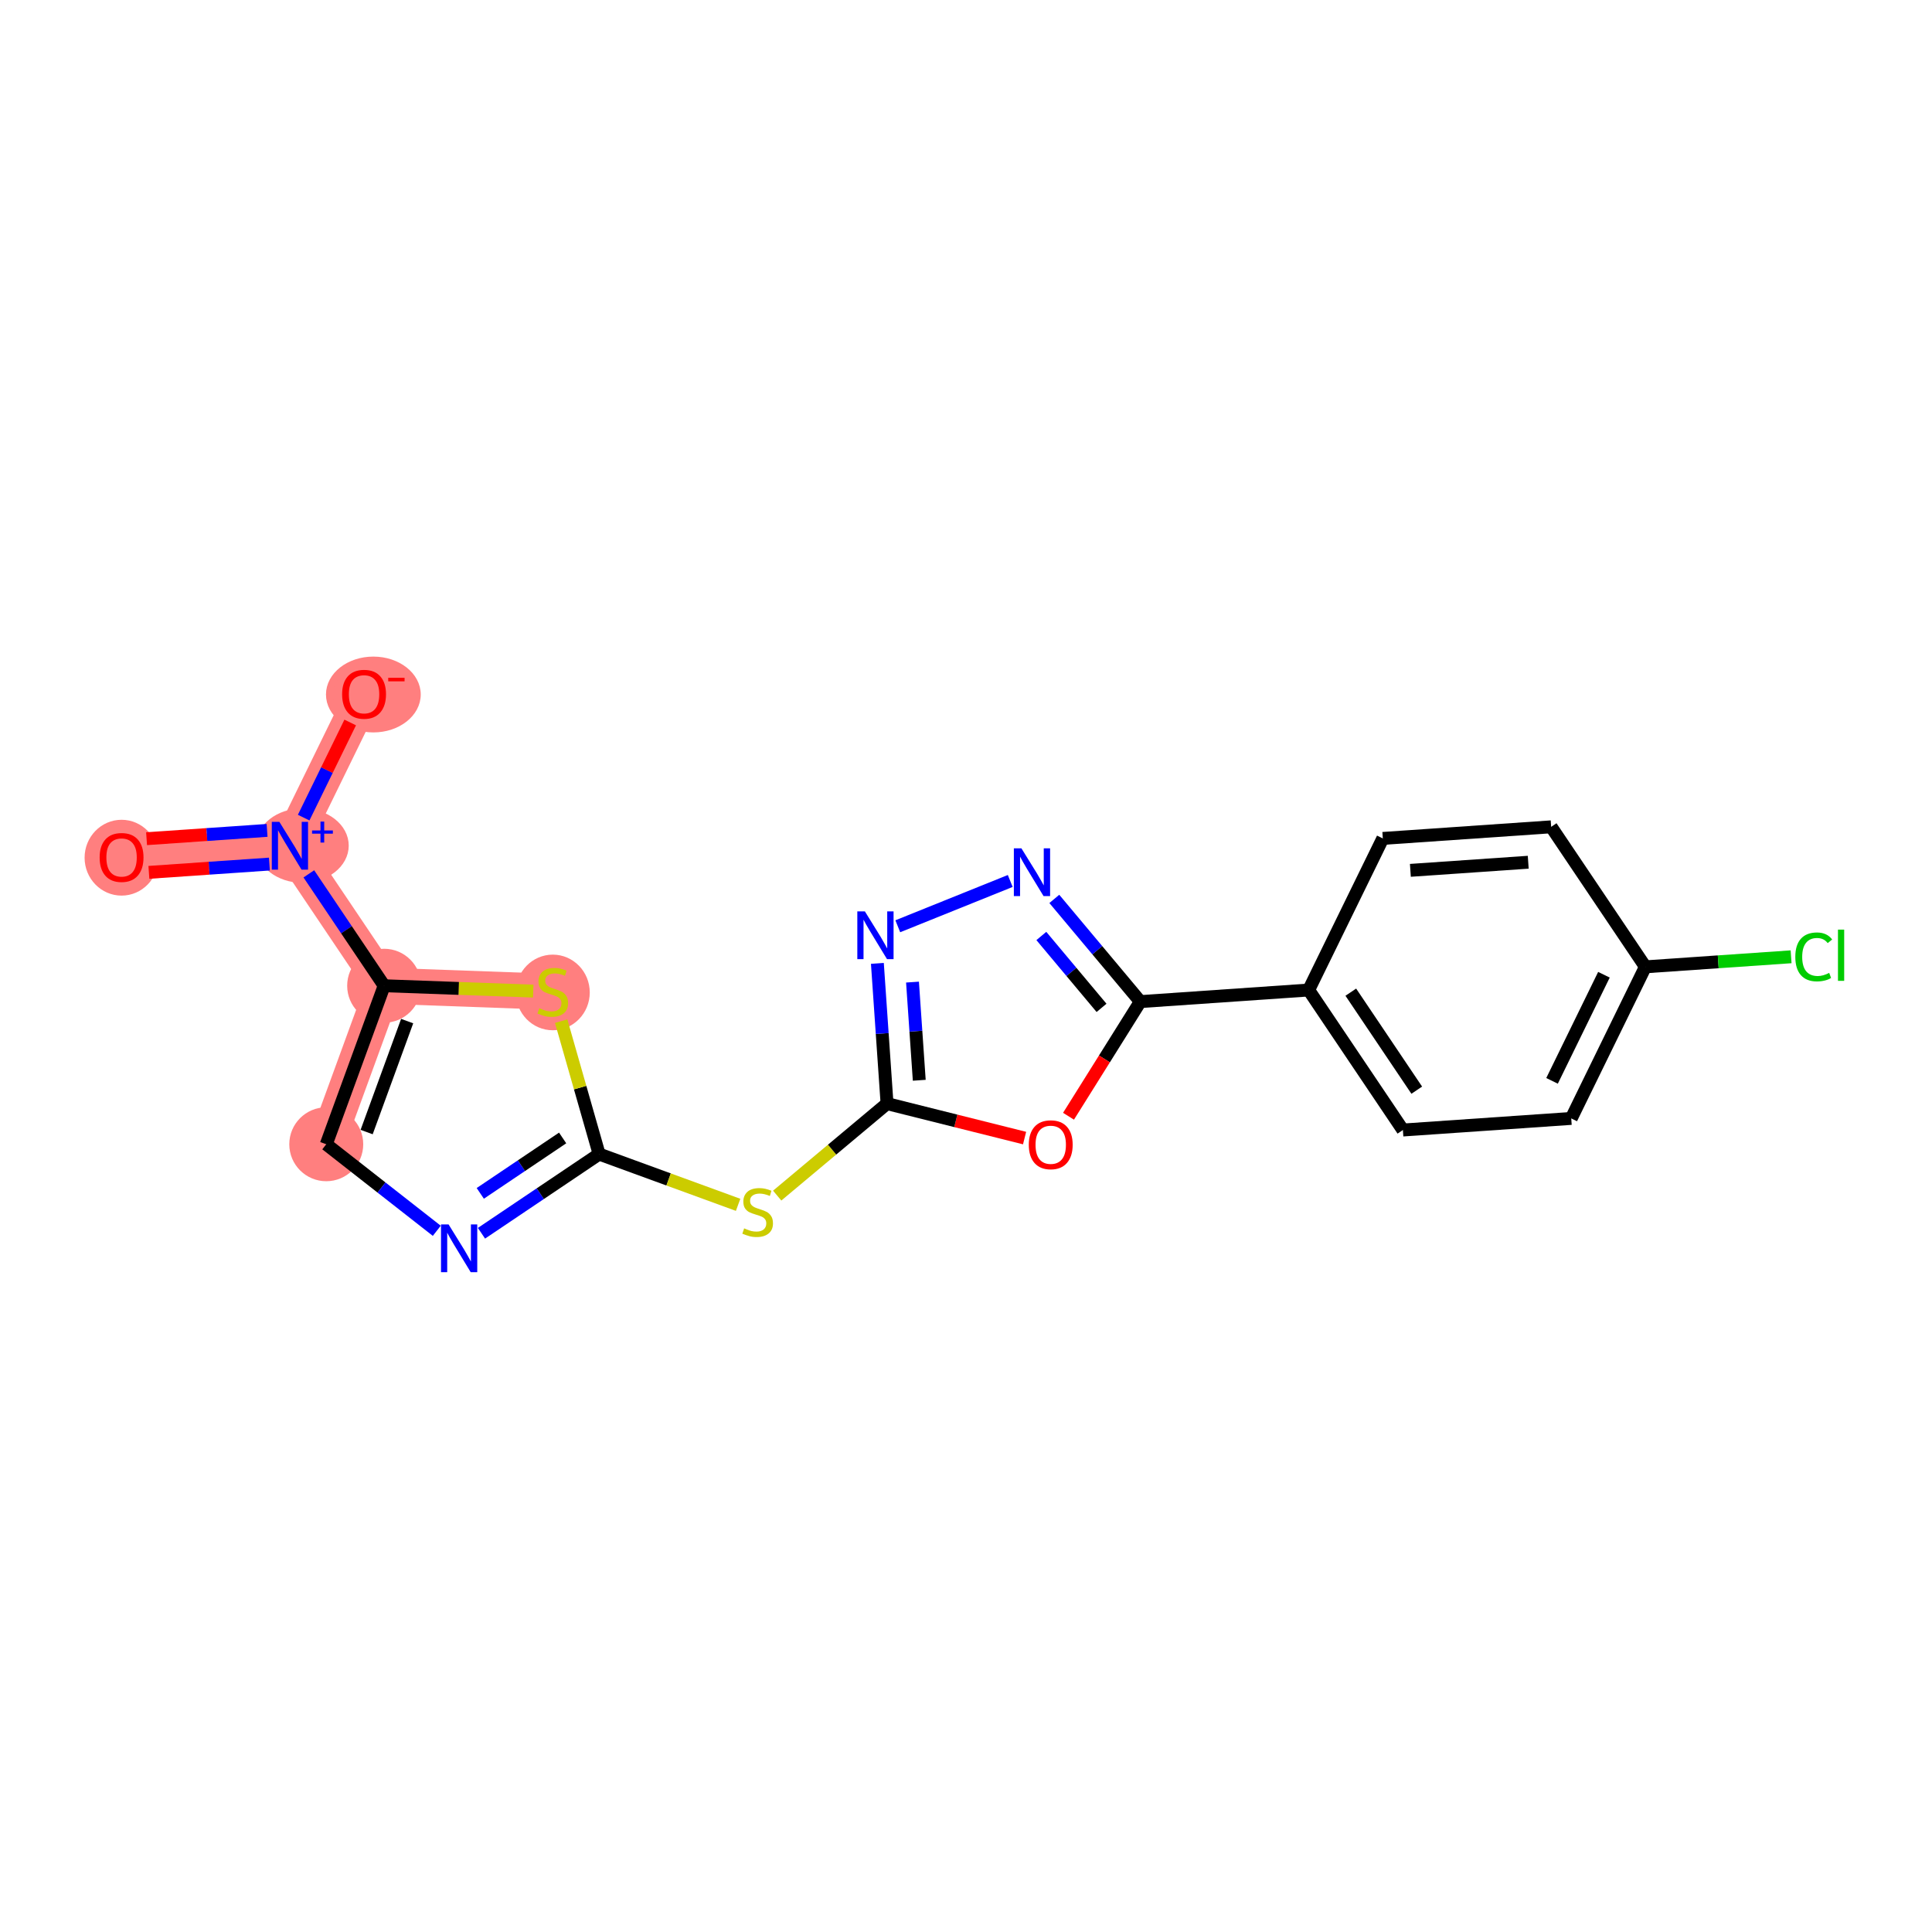 <?xml version='1.0' encoding='iso-8859-1'?>
<svg version='1.1' baseProfile='full'
              xmlns='http://www.w3.org/2000/svg'
                      xmlns:rdkit='http://www.rdkit.org/xml'
                      xmlns:xlink='http://www.w3.org/1999/xlink'
                  xml:space='preserve'
width='300px' height='300px' viewBox='0 0 300 300'>
<!-- END OF HEADER -->
<rect style='opacity:1.0;fill:#FFFFFF;stroke:none' width='300' height='300' x='0' y='0'> </rect>
<rect style='opacity:1.0;fill:#FFFFFF;stroke:none' width='300' height='300' x='0' y='0'> </rect>
<path d='M 18.877,133.126 L 45.02,131.326' style='fill:none;fill-rule:evenodd;stroke:#FF7F7F;stroke-width:5.6px;stroke-linecap:butt;stroke-linejoin:miter;stroke-opacity:1' />
<path d='M 45.02,131.326 L 56.532,107.786' style='fill:none;fill-rule:evenodd;stroke:#FF7F7F;stroke-width:5.6px;stroke-linecap:butt;stroke-linejoin:miter;stroke-opacity:1' />
<path d='M 45.02,131.326 L 59.65,153.065' style='fill:none;fill-rule:evenodd;stroke:#FF7F7F;stroke-width:5.6px;stroke-linecap:butt;stroke-linejoin:miter;stroke-opacity:1' />
<path d='M 59.65,153.065 L 50.661,177.68' style='fill:none;fill-rule:evenodd;stroke:#FF7F7F;stroke-width:5.6px;stroke-linecap:butt;stroke-linejoin:miter;stroke-opacity:1' />
<path d='M 59.65,153.065 L 85.837,154.008' style='fill:none;fill-rule:evenodd;stroke:#FF7F7F;stroke-width:5.6px;stroke-linecap:butt;stroke-linejoin:miter;stroke-opacity:1' />
<ellipse cx='18.877' cy='133.183' rx='5.241' ry='5.388'  style='fill:#FF7F7F;fill-rule:evenodd;stroke:#FF7F7F;stroke-width:1.0px;stroke-linecap:butt;stroke-linejoin:miter;stroke-opacity:1' />
<ellipse cx='46.946' cy='131.306' rx='6.705' ry='5.275'  style='fill:#FF7F7F;fill-rule:evenodd;stroke:#FF7F7F;stroke-width:1.0px;stroke-linecap:butt;stroke-linejoin:miter;stroke-opacity:1' />
<ellipse cx='57.974' cy='107.843' rx='6.857' ry='5.388'  style='fill:#FF7F7F;fill-rule:evenodd;stroke:#FF7F7F;stroke-width:1.0px;stroke-linecap:butt;stroke-linejoin:miter;stroke-opacity:1' />
<ellipse cx='59.65' cy='153.065' rx='5.241' ry='5.241'  style='fill:#FF7F7F;fill-rule:evenodd;stroke:#FF7F7F;stroke-width:1.0px;stroke-linecap:butt;stroke-linejoin:miter;stroke-opacity:1' />
<ellipse cx='50.661' cy='177.68' rx='5.241' ry='5.241'  style='fill:#FF7F7F;fill-rule:evenodd;stroke:#FF7F7F;stroke-width:1.0px;stroke-linecap:butt;stroke-linejoin:miter;stroke-opacity:1' />
<ellipse cx='85.837' cy='154.107' rx='5.241' ry='5.373'  style='fill:#FF7F7F;fill-rule:evenodd;stroke:#FF7F7F;stroke-width:1.0px;stroke-linecap:butt;stroke-linejoin:miter;stroke-opacity:1' />
<path class='bond-0 atom-0 atom-1' d='M 23.119,135.46 L 32.475,134.816' style='fill:none;fill-rule:evenodd;stroke:#FF0000;stroke-width:2.0px;stroke-linecap:butt;stroke-linejoin:miter;stroke-opacity:1' />
<path class='bond-0 atom-0 atom-1' d='M 32.475,134.816 L 41.832,134.172' style='fill:none;fill-rule:evenodd;stroke:#0000FF;stroke-width:2.0px;stroke-linecap:butt;stroke-linejoin:miter;stroke-opacity:1' />
<path class='bond-0 atom-0 atom-1' d='M 22.759,130.232 L 32.115,129.588' style='fill:none;fill-rule:evenodd;stroke:#FF0000;stroke-width:2.0px;stroke-linecap:butt;stroke-linejoin:miter;stroke-opacity:1' />
<path class='bond-0 atom-0 atom-1' d='M 32.115,129.588 L 41.472,128.943' style='fill:none;fill-rule:evenodd;stroke:#0000FF;stroke-width:2.0px;stroke-linecap:butt;stroke-linejoin:miter;stroke-opacity:1' />
<path class='bond-1 atom-1 atom-2' d='M 47.154,126.96 L 50.767,119.573' style='fill:none;fill-rule:evenodd;stroke:#0000FF;stroke-width:2.0px;stroke-linecap:butt;stroke-linejoin:miter;stroke-opacity:1' />
<path class='bond-1 atom-1 atom-2' d='M 50.767,119.573 L 54.379,112.187' style='fill:none;fill-rule:evenodd;stroke:#FF0000;stroke-width:2.0px;stroke-linecap:butt;stroke-linejoin:miter;stroke-opacity:1' />
<path class='bond-2 atom-1 atom-3' d='M 47.957,135.691 L 53.803,144.378' style='fill:none;fill-rule:evenodd;stroke:#0000FF;stroke-width:2.0px;stroke-linecap:butt;stroke-linejoin:miter;stroke-opacity:1' />
<path class='bond-2 atom-1 atom-3' d='M 53.803,144.378 L 59.65,153.065' style='fill:none;fill-rule:evenodd;stroke:#000000;stroke-width:2.0px;stroke-linecap:butt;stroke-linejoin:miter;stroke-opacity:1' />
<path class='bond-3 atom-3 atom-4' d='M 59.65,153.065 L 50.661,177.68' style='fill:none;fill-rule:evenodd;stroke:#000000;stroke-width:2.0px;stroke-linecap:butt;stroke-linejoin:miter;stroke-opacity:1' />
<path class='bond-3 atom-3 atom-4' d='M 63.224,158.555 L 56.932,175.785' style='fill:none;fill-rule:evenodd;stroke:#000000;stroke-width:2.0px;stroke-linecap:butt;stroke-linejoin:miter;stroke-opacity:1' />
<path class='bond-20 atom-20 atom-3' d='M 82.802,153.898 L 71.226,153.482' style='fill:none;fill-rule:evenodd;stroke:#CCCC00;stroke-width:2.0px;stroke-linecap:butt;stroke-linejoin:miter;stroke-opacity:1' />
<path class='bond-20 atom-20 atom-3' d='M 71.226,153.482 L 59.65,153.065' style='fill:none;fill-rule:evenodd;stroke:#000000;stroke-width:2.0px;stroke-linecap:butt;stroke-linejoin:miter;stroke-opacity:1' />
<path class='bond-4 atom-4 atom-5' d='M 50.661,177.68 L 59.242,184.399' style='fill:none;fill-rule:evenodd;stroke:#000000;stroke-width:2.0px;stroke-linecap:butt;stroke-linejoin:miter;stroke-opacity:1' />
<path class='bond-4 atom-4 atom-5' d='M 59.242,184.399 L 67.824,191.118' style='fill:none;fill-rule:evenodd;stroke:#0000FF;stroke-width:2.0px;stroke-linecap:butt;stroke-linejoin:miter;stroke-opacity:1' />
<path class='bond-5 atom-5 atom-6' d='M 74.763,191.5 L 83.898,185.352' style='fill:none;fill-rule:evenodd;stroke:#0000FF;stroke-width:2.0px;stroke-linecap:butt;stroke-linejoin:miter;stroke-opacity:1' />
<path class='bond-5 atom-5 atom-6' d='M 83.898,185.352 L 93.033,179.204' style='fill:none;fill-rule:evenodd;stroke:#000000;stroke-width:2.0px;stroke-linecap:butt;stroke-linejoin:miter;stroke-opacity:1' />
<path class='bond-5 atom-5 atom-6' d='M 74.577,185.307 L 80.972,181.004' style='fill:none;fill-rule:evenodd;stroke:#0000FF;stroke-width:2.0px;stroke-linecap:butt;stroke-linejoin:miter;stroke-opacity:1' />
<path class='bond-5 atom-5 atom-6' d='M 80.972,181.004 L 87.366,176.701' style='fill:none;fill-rule:evenodd;stroke:#000000;stroke-width:2.0px;stroke-linecap:butt;stroke-linejoin:miter;stroke-opacity:1' />
<path class='bond-6 atom-6 atom-7' d='M 93.033,179.204 L 103.823,183.145' style='fill:none;fill-rule:evenodd;stroke:#000000;stroke-width:2.0px;stroke-linecap:butt;stroke-linejoin:miter;stroke-opacity:1' />
<path class='bond-6 atom-6 atom-7' d='M 103.823,183.145 L 114.613,187.085' style='fill:none;fill-rule:evenodd;stroke:#CCCC00;stroke-width:2.0px;stroke-linecap:butt;stroke-linejoin:miter;stroke-opacity:1' />
<path class='bond-19 atom-6 atom-20' d='M 93.033,179.204 L 90.085,168.883' style='fill:none;fill-rule:evenodd;stroke:#000000;stroke-width:2.0px;stroke-linecap:butt;stroke-linejoin:miter;stroke-opacity:1' />
<path class='bond-19 atom-6 atom-20' d='M 90.085,168.883 L 87.138,158.562' style='fill:none;fill-rule:evenodd;stroke:#CCCC00;stroke-width:2.0px;stroke-linecap:butt;stroke-linejoin:miter;stroke-opacity:1' />
<path class='bond-7 atom-7 atom-8' d='M 120.682,185.652 L 129.21,178.511' style='fill:none;fill-rule:evenodd;stroke:#CCCC00;stroke-width:2.0px;stroke-linecap:butt;stroke-linejoin:miter;stroke-opacity:1' />
<path class='bond-7 atom-7 atom-8' d='M 129.21,178.511 L 137.739,171.37' style='fill:none;fill-rule:evenodd;stroke:#000000;stroke-width:2.0px;stroke-linecap:butt;stroke-linejoin:miter;stroke-opacity:1' />
<path class='bond-8 atom-8 atom-9' d='M 137.739,171.37 L 136.989,160.482' style='fill:none;fill-rule:evenodd;stroke:#000000;stroke-width:2.0px;stroke-linecap:butt;stroke-linejoin:miter;stroke-opacity:1' />
<path class='bond-8 atom-8 atom-9' d='M 136.989,160.482 L 136.239,149.594' style='fill:none;fill-rule:evenodd;stroke:#0000FF;stroke-width:2.0px;stroke-linecap:butt;stroke-linejoin:miter;stroke-opacity:1' />
<path class='bond-8 atom-8 atom-9' d='M 142.742,167.744 L 142.217,160.122' style='fill:none;fill-rule:evenodd;stroke:#000000;stroke-width:2.0px;stroke-linecap:butt;stroke-linejoin:miter;stroke-opacity:1' />
<path class='bond-8 atom-8 atom-9' d='M 142.217,160.122 L 141.693,152.5' style='fill:none;fill-rule:evenodd;stroke:#0000FF;stroke-width:2.0px;stroke-linecap:butt;stroke-linejoin:miter;stroke-opacity:1' />
<path class='bond-21 atom-19 atom-8' d='M 159.096,176.719 L 148.417,174.045' style='fill:none;fill-rule:evenodd;stroke:#FF0000;stroke-width:2.0px;stroke-linecap:butt;stroke-linejoin:miter;stroke-opacity:1' />
<path class='bond-21 atom-19 atom-8' d='M 148.417,174.045 L 137.739,171.37' style='fill:none;fill-rule:evenodd;stroke:#000000;stroke-width:2.0px;stroke-linecap:butt;stroke-linejoin:miter;stroke-opacity:1' />
<path class='bond-9 atom-9 atom-10' d='M 139.408,143.831 L 156.869,136.797' style='fill:none;fill-rule:evenodd;stroke:#0000FF;stroke-width:2.0px;stroke-linecap:butt;stroke-linejoin:miter;stroke-opacity:1' />
<path class='bond-10 atom-10 atom-11' d='M 163.714,139.581 L 170.391,147.555' style='fill:none;fill-rule:evenodd;stroke:#0000FF;stroke-width:2.0px;stroke-linecap:butt;stroke-linejoin:miter;stroke-opacity:1' />
<path class='bond-10 atom-10 atom-11' d='M 170.391,147.555 L 177.067,155.529' style='fill:none;fill-rule:evenodd;stroke:#000000;stroke-width:2.0px;stroke-linecap:butt;stroke-linejoin:miter;stroke-opacity:1' />
<path class='bond-10 atom-10 atom-11' d='M 161.699,145.338 L 166.373,150.92' style='fill:none;fill-rule:evenodd;stroke:#0000FF;stroke-width:2.0px;stroke-linecap:butt;stroke-linejoin:miter;stroke-opacity:1' />
<path class='bond-10 atom-10 atom-11' d='M 166.373,150.92 L 171.046,156.501' style='fill:none;fill-rule:evenodd;stroke:#000000;stroke-width:2.0px;stroke-linecap:butt;stroke-linejoin:miter;stroke-opacity:1' />
<path class='bond-11 atom-11 atom-12' d='M 177.067,155.529 L 203.21,153.729' style='fill:none;fill-rule:evenodd;stroke:#000000;stroke-width:2.0px;stroke-linecap:butt;stroke-linejoin:miter;stroke-opacity:1' />
<path class='bond-18 atom-11 atom-19' d='M 177.067,155.529 L 171.493,164.429' style='fill:none;fill-rule:evenodd;stroke:#000000;stroke-width:2.0px;stroke-linecap:butt;stroke-linejoin:miter;stroke-opacity:1' />
<path class='bond-18 atom-11 atom-19' d='M 171.493,164.429 L 165.918,173.329' style='fill:none;fill-rule:evenodd;stroke:#FF0000;stroke-width:2.0px;stroke-linecap:butt;stroke-linejoin:miter;stroke-opacity:1' />
<path class='bond-12 atom-12 atom-13' d='M 203.21,153.729 L 217.84,175.469' style='fill:none;fill-rule:evenodd;stroke:#000000;stroke-width:2.0px;stroke-linecap:butt;stroke-linejoin:miter;stroke-opacity:1' />
<path class='bond-12 atom-12 atom-13' d='M 209.752,154.064 L 219.993,169.282' style='fill:none;fill-rule:evenodd;stroke:#000000;stroke-width:2.0px;stroke-linecap:butt;stroke-linejoin:miter;stroke-opacity:1' />
<path class='bond-22 atom-18 atom-12' d='M 214.722,130.189 L 203.21,153.729' style='fill:none;fill-rule:evenodd;stroke:#000000;stroke-width:2.0px;stroke-linecap:butt;stroke-linejoin:miter;stroke-opacity:1' />
<path class='bond-13 atom-13 atom-14' d='M 217.84,175.469 L 243.982,173.668' style='fill:none;fill-rule:evenodd;stroke:#000000;stroke-width:2.0px;stroke-linecap:butt;stroke-linejoin:miter;stroke-opacity:1' />
<path class='bond-14 atom-14 atom-15' d='M 243.982,173.668 L 255.494,150.128' style='fill:none;fill-rule:evenodd;stroke:#000000;stroke-width:2.0px;stroke-linecap:butt;stroke-linejoin:miter;stroke-opacity:1' />
<path class='bond-14 atom-14 atom-15' d='M 241.001,167.835 L 249.059,151.357' style='fill:none;fill-rule:evenodd;stroke:#000000;stroke-width:2.0px;stroke-linecap:butt;stroke-linejoin:miter;stroke-opacity:1' />
<path class='bond-15 atom-15 atom-16' d='M 255.494,150.128 L 266.807,149.349' style='fill:none;fill-rule:evenodd;stroke:#000000;stroke-width:2.0px;stroke-linecap:butt;stroke-linejoin:miter;stroke-opacity:1' />
<path class='bond-15 atom-15 atom-16' d='M 266.807,149.349 L 278.12,148.57' style='fill:none;fill-rule:evenodd;stroke:#00CC00;stroke-width:2.0px;stroke-linecap:butt;stroke-linejoin:miter;stroke-opacity:1' />
<path class='bond-16 atom-15 atom-17' d='M 255.494,150.128 L 240.864,128.389' style='fill:none;fill-rule:evenodd;stroke:#000000;stroke-width:2.0px;stroke-linecap:butt;stroke-linejoin:miter;stroke-opacity:1' />
<path class='bond-17 atom-17 atom-18' d='M 240.864,128.389 L 214.722,130.189' style='fill:none;fill-rule:evenodd;stroke:#000000;stroke-width:2.0px;stroke-linecap:butt;stroke-linejoin:miter;stroke-opacity:1' />
<path class='bond-17 atom-17 atom-18' d='M 237.303,133.887 L 219.003,135.147' style='fill:none;fill-rule:evenodd;stroke:#000000;stroke-width:2.0px;stroke-linecap:butt;stroke-linejoin:miter;stroke-opacity:1' />
<path  class='atom-0' d='M 15.471 133.147
Q 15.471 131.365, 16.351 130.369
Q 17.232 129.373, 18.877 129.373
Q 20.523 129.373, 21.403 130.369
Q 22.284 131.365, 22.284 133.147
Q 22.284 134.95, 21.393 135.977
Q 20.502 136.994, 18.877 136.994
Q 17.242 136.994, 16.351 135.977
Q 15.471 134.96, 15.471 133.147
M 18.877 136.155
Q 20.009 136.155, 20.617 135.4
Q 21.236 134.635, 21.236 133.147
Q 21.236 131.69, 20.617 130.956
Q 20.009 130.212, 18.877 130.212
Q 17.745 130.212, 17.127 130.946
Q 16.519 131.679, 16.519 133.147
Q 16.519 134.646, 17.127 135.4
Q 17.745 136.155, 18.877 136.155
' fill='#FF0000'/>
<path  class='atom-1' d='M 43.379 127.615
L 45.811 131.546
Q 46.052 131.934, 46.44 132.636
Q 46.828 133.338, 46.849 133.38
L 46.849 127.615
L 47.834 127.615
L 47.834 135.036
L 46.817 135.036
L 44.207 130.739
Q 43.903 130.236, 43.578 129.659
Q 43.264 129.083, 43.169 128.904
L 43.169 135.036
L 42.205 135.036
L 42.205 127.615
L 43.379 127.615
' fill='#0000FF'/>
<path  class='atom-1' d='M 48.456 128.953
L 49.764 128.953
L 49.764 127.576
L 50.345 127.576
L 50.345 128.953
L 51.687 128.953
L 51.687 129.451
L 50.345 129.451
L 50.345 130.834
L 49.764 130.834
L 49.764 129.451
L 48.456 129.451
L 48.456 128.953
' fill='#0000FF'/>
<path  class='atom-2' d='M 53.125 107.807
Q 53.125 106.025, 54.005 105.029
Q 54.886 104.033, 56.532 104.033
Q 58.177 104.033, 59.058 105.029
Q 59.938 106.025, 59.938 107.807
Q 59.938 109.609, 59.047 110.637
Q 58.156 111.653, 56.532 111.653
Q 54.896 111.653, 54.005 110.637
Q 53.125 109.62, 53.125 107.807
M 56.532 110.815
Q 57.664 110.815, 58.272 110.06
Q 58.89 109.295, 58.89 107.807
Q 58.89 106.35, 58.272 105.616
Q 57.664 104.872, 56.532 104.872
Q 55.4 104.872, 54.781 105.605
Q 54.173 106.339, 54.173 107.807
Q 54.173 109.305, 54.781 110.06
Q 55.4 110.815, 56.532 110.815
' fill='#FF0000'/>
<path  class='atom-2' d='M 60.284 105.244
L 62.823 105.244
L 62.823 105.798
L 60.284 105.798
L 60.284 105.244
' fill='#FF0000'/>
<path  class='atom-5' d='M 69.653 190.124
L 72.085 194.055
Q 72.326 194.442, 72.713 195.145
Q 73.101 195.847, 73.122 195.889
L 73.122 190.124
L 74.108 190.124
L 74.108 197.545
L 73.091 197.545
L 70.481 193.248
Q 70.177 192.744, 69.852 192.168
Q 69.537 191.591, 69.443 191.413
L 69.443 197.545
L 68.479 197.545
L 68.479 190.124
L 69.653 190.124
' fill='#0000FF'/>
<path  class='atom-7' d='M 115.551 190.74
Q 115.635 190.771, 115.981 190.918
Q 116.327 191.065, 116.704 191.159
Q 117.092 191.243, 117.469 191.243
Q 118.171 191.243, 118.58 190.908
Q 118.989 190.562, 118.989 189.964
Q 118.989 189.555, 118.779 189.304
Q 118.58 189.052, 118.266 188.916
Q 117.951 188.78, 117.427 188.623
Q 116.767 188.423, 116.369 188.235
Q 115.981 188.046, 115.698 187.648
Q 115.425 187.249, 115.425 186.579
Q 115.425 185.646, 116.054 185.069
Q 116.693 184.493, 117.951 184.493
Q 118.811 184.493, 119.786 184.902
L 119.544 185.709
Q 118.654 185.342, 117.983 185.342
Q 117.259 185.342, 116.861 185.646
Q 116.463 185.939, 116.473 186.453
Q 116.473 186.851, 116.672 187.092
Q 116.882 187.333, 117.176 187.47
Q 117.48 187.606, 117.983 187.763
Q 118.654 187.973, 119.052 188.182
Q 119.45 188.392, 119.733 188.822
Q 120.027 189.241, 120.027 189.964
Q 120.027 190.991, 119.335 191.547
Q 118.654 192.092, 117.511 192.092
Q 116.851 192.092, 116.348 191.945
Q 115.855 191.809, 115.268 191.568
L 115.551 190.74
' fill='#CCCC00'/>
<path  class='atom-9' d='M 134.298 141.518
L 136.73 145.448
Q 136.971 145.836, 137.359 146.538
Q 137.747 147.241, 137.768 147.283
L 137.768 141.518
L 138.753 141.518
L 138.753 148.939
L 137.736 148.939
L 135.126 144.641
Q 134.822 144.138, 134.497 143.562
Q 134.183 142.985, 134.088 142.807
L 134.088 148.939
L 133.124 148.939
L 133.124 141.518
L 134.298 141.518
' fill='#0000FF'/>
<path  class='atom-10' d='M 158.605 131.727
L 161.036 135.658
Q 161.277 136.046, 161.665 136.748
Q 162.053 137.45, 162.074 137.492
L 162.074 131.727
L 163.059 131.727
L 163.059 139.148
L 162.043 139.148
L 159.433 134.851
Q 159.129 134.348, 158.804 133.771
Q 158.489 133.195, 158.395 133.016
L 158.395 139.148
L 157.431 139.148
L 157.431 131.727
L 158.605 131.727
' fill='#0000FF'/>
<path  class='atom-16' d='M 278.775 148.585
Q 278.775 146.74, 279.634 145.776
Q 280.504 144.801, 282.15 144.801
Q 283.68 144.801, 284.498 145.881
L 283.806 146.447
Q 283.209 145.661, 282.15 145.661
Q 281.028 145.661, 280.431 146.415
Q 279.844 147.16, 279.844 148.585
Q 279.844 150.052, 280.452 150.807
Q 281.07 151.562, 282.265 151.562
Q 283.083 151.562, 284.037 151.069
L 284.33 151.855
Q 283.942 152.107, 283.355 152.254
Q 282.768 152.4, 282.119 152.4
Q 280.504 152.4, 279.634 151.415
Q 278.775 150.43, 278.775 148.585
' fill='#00CC00'/>
<path  class='atom-16' d='M 285.399 144.35
L 286.364 144.35
L 286.364 152.306
L 285.399 152.306
L 285.399 144.35
' fill='#00CC00'/>
<path  class='atom-19' d='M 159.751 177.758
Q 159.751 175.976, 160.632 174.98
Q 161.512 173.984, 163.158 173.984
Q 164.803 173.984, 165.684 174.98
Q 166.564 175.976, 166.564 177.758
Q 166.564 179.56, 165.673 180.588
Q 164.782 181.604, 163.158 181.604
Q 161.523 181.604, 160.632 180.588
Q 159.751 179.571, 159.751 177.758
M 163.158 180.766
Q 164.29 180.766, 164.898 180.011
Q 165.516 179.246, 165.516 177.758
Q 165.516 176.301, 164.898 175.567
Q 164.29 174.823, 163.158 174.823
Q 162.026 174.823, 161.407 175.557
Q 160.799 176.29, 160.799 177.758
Q 160.799 179.257, 161.407 180.011
Q 162.026 180.766, 163.158 180.766
' fill='#FF0000'/>
<path  class='atom-20' d='M 83.74 156.555
Q 83.824 156.586, 84.17 156.733
Q 84.516 156.88, 84.894 156.974
Q 85.281 157.058, 85.659 157.058
Q 86.361 157.058, 86.77 156.722
Q 87.178 156.376, 87.178 155.779
Q 87.178 155.37, 86.969 155.119
Q 86.77 154.867, 86.455 154.731
Q 86.141 154.595, 85.617 154.437
Q 84.956 154.238, 84.558 154.05
Q 84.17 153.861, 83.887 153.463
Q 83.615 153.064, 83.615 152.393
Q 83.615 151.461, 84.244 150.884
Q 84.883 150.308, 86.141 150.308
Q 87 150.308, 87.975 150.716
L 87.734 151.523
Q 86.843 151.157, 86.172 151.157
Q 85.449 151.157, 85.051 151.461
Q 84.652 151.754, 84.663 152.268
Q 84.663 152.666, 84.862 152.907
Q 85.072 153.148, 85.365 153.284
Q 85.669 153.421, 86.172 153.578
Q 86.843 153.788, 87.241 153.997
Q 87.64 154.207, 87.923 154.637
Q 88.216 155.056, 88.216 155.779
Q 88.216 156.806, 87.524 157.362
Q 86.843 157.907, 85.701 157.907
Q 85.04 157.907, 84.537 157.76
Q 84.044 157.624, 83.457 157.383
L 83.74 156.555
' fill='#CCCC00'/>
</svg>

